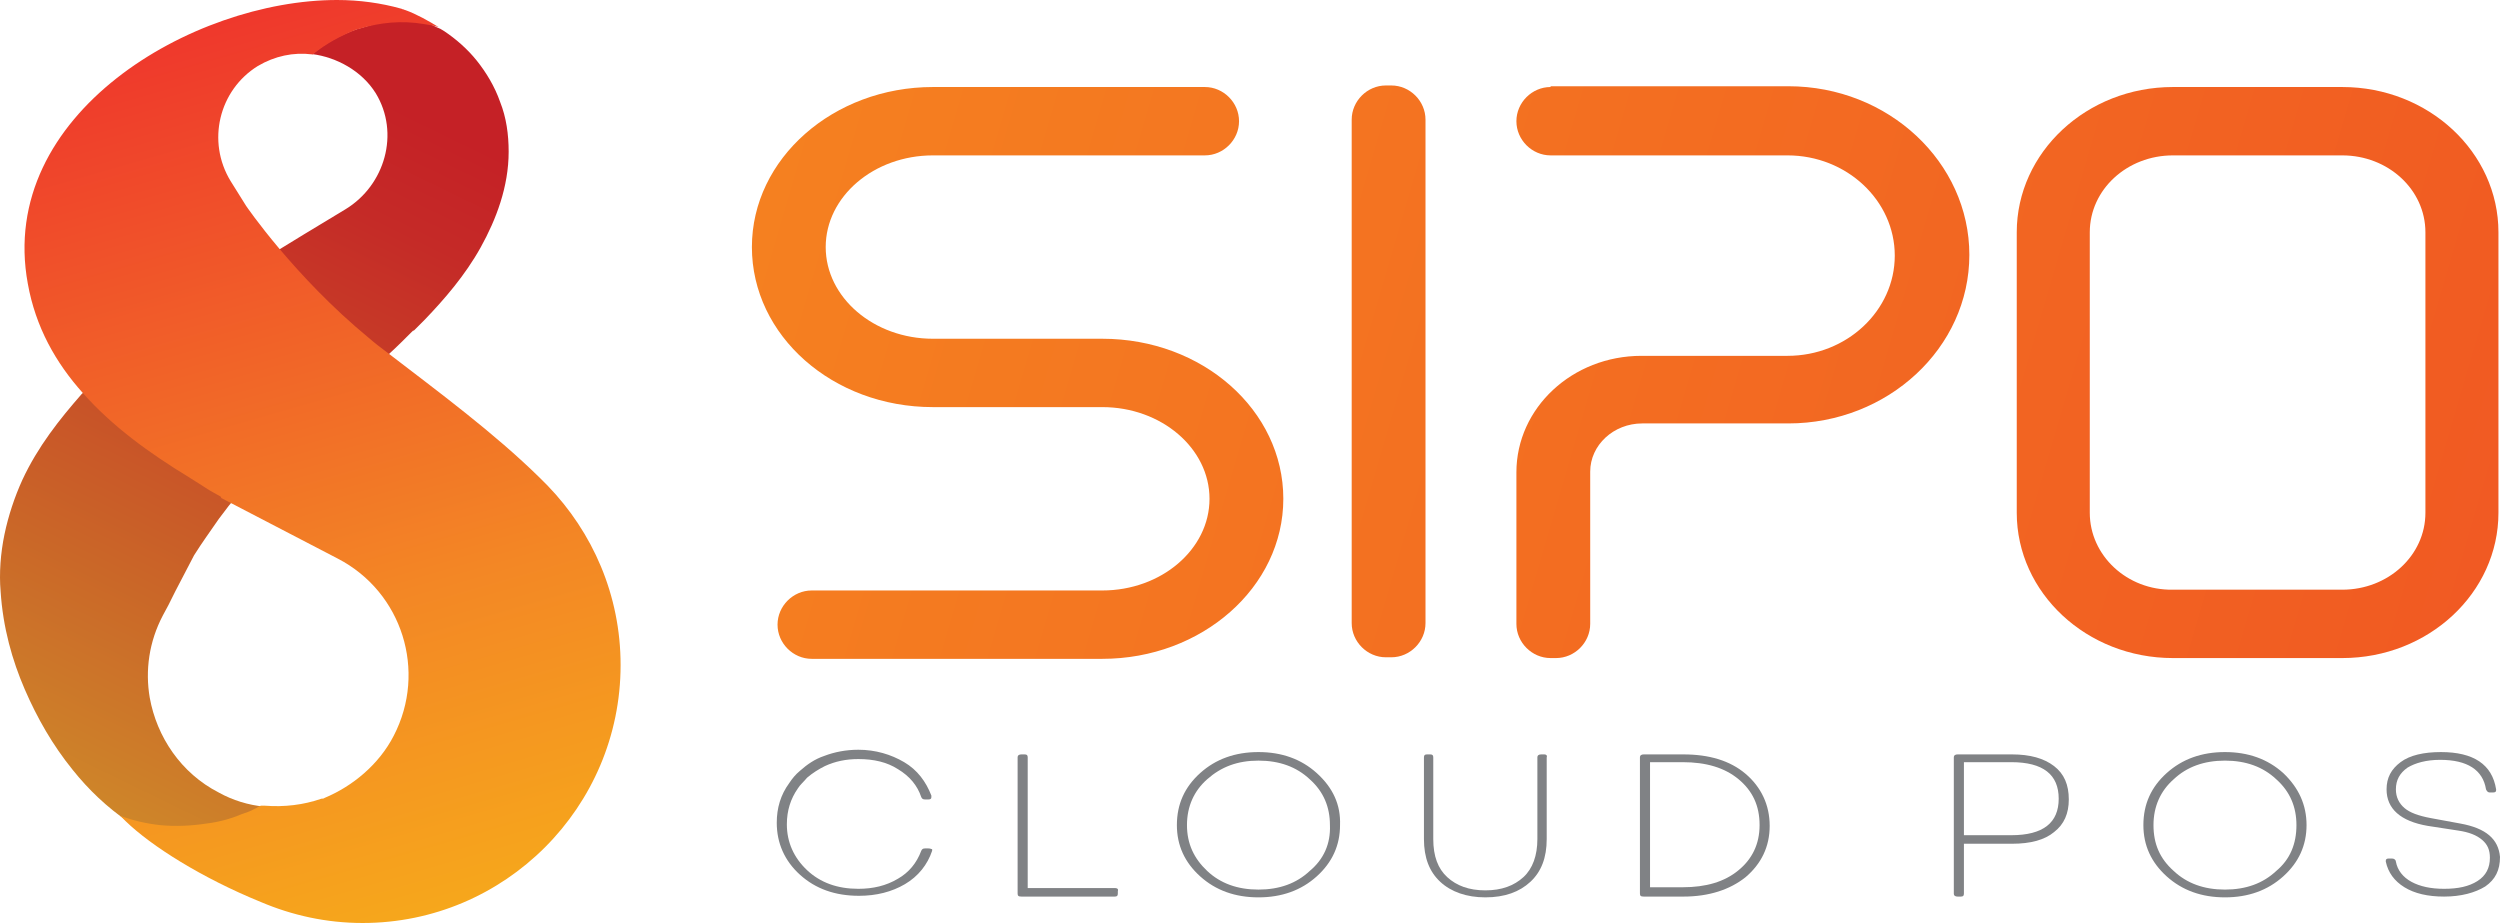 <svg width="695" height="257" viewBox="0 0 695 257" fill="none" xmlns="http://www.w3.org/2000/svg">
<path d="M258.057 235.859H257.193C256.545 235.859 256.329 236.075 256.113 236.507C254.817 239.962 252.657 242.554 249.633 244.282C246.394 246.226 242.722 247.09 238.618 247.09C232.786 247.09 228.035 245.362 224.363 241.906C220.691 238.45 218.747 234.131 218.747 229.163C218.747 225.275 219.827 222.035 221.771 219.227C222.419 218.148 223.499 217.284 224.363 216.204C225.875 214.908 227.603 213.828 229.331 212.964C232.138 211.668 235.162 211.02 238.618 211.02C242.938 211.02 246.61 211.884 249.633 213.828C252.873 215.772 255.033 218.364 256.113 221.603C256.329 222.035 256.545 222.251 257.193 222.251H258.057C258.705 222.251 258.921 222.035 258.921 221.603C258.921 221.603 258.921 221.387 258.921 221.171C257.409 217.284 255.033 214.044 251.361 211.884C247.69 209.724 243.37 208.428 238.618 208.428C235.162 208.428 231.922 209.076 229.115 210.156C226.523 211.02 224.363 212.532 222.419 214.26C221.123 215.34 220.259 216.42 219.395 217.716C217.019 220.955 215.939 224.627 215.939 228.731C215.939 234.347 218.099 239.314 222.419 243.202C226.739 247.09 232.138 249.034 238.834 249.034C243.586 249.034 247.906 247.954 251.577 245.794C255.249 243.634 257.841 240.394 259.137 236.507C259.137 236.291 259.137 236.291 259.137 236.075C258.921 236.075 258.705 235.859 258.057 235.859Z" fill="#808285"/>
<path d="M309.894 246.874H285.703V210.588C285.703 209.94 285.487 209.724 284.839 209.724H283.976C283.328 209.724 282.896 209.94 282.896 210.588V248.386C282.896 249.034 283.112 249.25 283.976 249.25H309.894C310.542 249.25 310.758 249.034 310.758 248.386V247.738C310.974 247.09 310.542 246.874 309.894 246.874Z" fill="#808285"/>
<path d="M366.051 214.908C361.731 211.02 356.331 209.076 349.852 209.076C343.372 209.076 337.972 211.02 333.653 214.908C329.333 218.795 327.173 223.547 327.173 229.379C327.173 234.995 329.333 239.746 333.653 243.634C337.972 247.522 343.372 249.466 349.852 249.466C356.331 249.466 361.731 247.522 366.051 243.634C370.371 239.746 372.53 234.995 372.53 229.379C372.746 223.763 370.587 219.011 366.051 214.908ZM364.107 242.122C360.435 245.578 355.683 247.306 349.852 247.306C344.02 247.306 339.268 245.578 335.597 242.122C331.925 238.666 329.981 234.563 329.981 229.379C329.981 224.195 331.925 219.875 335.597 216.636C339.484 213.18 344.02 211.452 349.852 211.452C355.683 211.452 360.435 213.18 364.107 216.636C367.995 220.091 369.723 224.411 369.723 229.379C369.939 234.563 367.995 238.882 364.107 242.122Z" fill="#808285"/>
<path d="M429.335 209.724H428.471C427.823 209.724 427.391 209.94 427.391 210.588V233.267C427.391 237.802 426.095 241.474 423.504 243.85C420.912 246.226 417.456 247.522 412.92 247.522C408.384 247.522 404.929 246.226 402.337 243.85C399.745 241.474 398.449 238.018 398.449 233.267V210.588C398.449 209.94 398.233 209.724 397.585 209.724H396.721C396.073 209.724 395.857 209.94 395.857 210.588V233.267C395.857 238.45 397.369 242.338 400.393 245.146C403.417 247.954 407.736 249.466 412.92 249.466C418.32 249.466 422.424 247.954 425.447 245.146C428.471 242.338 429.983 238.45 429.983 233.267V210.588C430.199 209.94 429.767 209.724 429.335 209.724Z" fill="#808285"/>
<path d="M485.276 215.124C480.956 211.452 475.125 209.724 467.997 209.724H456.982C456.334 209.724 455.902 209.94 455.902 210.588V248.386C455.902 249.034 456.118 249.25 456.982 249.25H467.997C475.125 249.25 480.956 247.306 485.276 243.85C489.596 240.178 491.972 235.427 491.972 229.595C491.972 223.763 489.596 218.795 485.276 215.124ZM483.332 241.906C479.444 245.146 474.261 246.658 467.781 246.658H458.709V211.884H467.781C474.261 211.884 479.444 213.396 483.332 216.636C487.22 219.875 489.164 223.979 489.164 229.379C489.164 234.779 487.004 238.882 483.332 241.906Z" fill="#808285"/>
<path d="M571.023 212.964C568.215 210.804 564.327 209.724 559.36 209.724H544.241C543.593 209.724 543.161 209.94 543.161 210.588V248.386C543.161 249.034 543.593 249.25 544.241 249.25H545.105C545.753 249.25 545.969 249.034 545.969 248.386V234.563H559.36C564.543 234.563 568.431 233.483 571.023 231.323C573.831 229.163 575.127 226.139 575.127 222.251C575.127 218.148 573.831 215.124 571.023 212.964ZM559.144 232.187H545.969V211.884H559.144C567.999 211.884 572.319 215.34 572.319 222.035C572.319 228.731 567.999 232.187 559.144 232.187Z" fill="#808285"/>
<path d="M634.739 214.908C630.42 211.02 625.02 209.076 618.54 209.076C612.061 209.076 606.661 211.02 602.341 214.908C598.022 218.795 595.862 223.547 595.862 229.379C595.862 234.995 598.022 239.746 602.341 243.634C606.661 247.522 612.061 249.466 618.54 249.466C625.02 249.466 630.42 247.522 634.739 243.634C639.059 239.746 641.219 234.995 641.219 229.379C641.219 223.763 639.059 219.011 634.739 214.908ZM632.796 242.122C629.124 245.578 624.372 247.306 618.54 247.306C612.709 247.306 607.957 245.578 604.285 242.122C600.397 238.666 598.67 234.563 598.67 229.379C598.67 224.195 600.613 219.875 604.285 216.636C607.957 213.18 612.709 211.452 618.54 211.452C624.372 211.452 629.124 213.18 632.796 216.636C636.683 220.091 638.411 224.411 638.411 229.379C638.411 234.563 636.683 238.882 632.796 242.122Z" fill="#808285"/>
<path d="M683.985 228.947L675.777 227.435C672.321 226.787 669.945 225.923 668.434 224.627C666.922 223.331 666.058 221.603 666.058 219.443C666.058 216.852 667.138 214.908 669.297 213.396C671.457 212.1 674.481 211.236 678.369 211.236C685.929 211.236 690.248 214.044 691.112 219.443C691.328 219.875 691.544 220.307 692.192 220.307H693.056C693.704 220.307 693.92 220.091 693.92 219.659V219.443C692.84 212.532 687.656 209.076 678.585 209.076C673.833 209.076 669.945 209.94 667.354 211.884C664.762 213.828 663.466 216.204 663.466 219.443C663.466 224.843 667.354 228.299 674.913 229.595L683.337 230.891C686.361 231.323 688.52 232.187 690.032 233.483C691.544 234.779 692.192 236.29 692.192 238.45C692.192 241.258 691.112 243.418 688.736 244.93C686.361 246.442 683.337 247.09 679.449 247.09C675.777 247.09 672.753 246.442 670.377 245.146C668.002 243.85 666.49 241.906 666.058 239.53C666.058 239.098 665.626 238.666 664.978 238.666H664.114C663.466 238.666 663.25 238.882 663.25 239.314V239.53C663.898 242.554 665.626 244.93 668.434 246.658C671.241 248.386 674.913 249.25 679.449 249.25C684.201 249.25 688.088 248.17 690.896 246.442C693.704 244.498 695 241.906 695 238.234C694.568 233.267 691.112 230.243 683.985 228.947Z" fill="#808285"/>
<path d="M259.353 24.191C231.706 24.191 209.028 44.062 209.028 68.684C209.028 93.307 231.49 113.178 259.353 113.178H263.889H301.902H306.438C322.853 113.178 336.244 124.625 336.244 138.664C336.244 152.703 322.853 164.151 306.438 164.151H225.659C220.475 164.151 216.155 168.47 216.155 173.654C216.155 178.838 220.475 183.158 225.659 183.158H306.438C334.085 183.158 356.763 163.287 356.763 138.664C356.763 114.041 334.301 94.171 306.438 94.171H301.902H263.889H259.353C242.938 94.171 229.547 82.723 229.547 68.684C229.547 54.645 242.938 43.197 259.353 43.197H334.949C340.132 43.197 344.452 38.878 344.452 33.694C344.452 28.51 340.132 24.191 334.949 24.191H259.353Z" fill="url(#paint0_linear_2_189)"/>
<path d="M385.274 23.759C380.09 23.759 375.77 28.078 375.77 33.262V173.222C375.77 178.406 380.09 182.726 385.274 182.726H386.786C391.969 182.726 396.289 178.406 396.289 173.222V33.262C396.289 28.078 391.969 23.759 386.786 23.759H385.274Z" fill="url(#paint1_linear_2_189)"/>
<path d="M431.063 24.191C425.879 24.191 421.56 28.51 421.56 33.694C421.56 38.878 425.879 43.197 431.063 43.197H496.939C513.354 43.197 526.746 55.725 526.746 71.06C526.746 86.395 513.354 98.922 496.939 98.922H456.334C437.111 98.922 421.56 113.393 421.56 131.32V173.438C421.56 178.622 425.879 182.942 431.063 182.942H432.575C437.759 182.942 442.078 178.622 442.078 173.438V131.104C442.078 123.761 448.558 117.713 456.55 117.713H497.155C524.802 117.713 547.48 96.763 547.48 70.844C547.48 45.141 525.018 23.975 497.155 23.975H431.063V24.191Z" fill="url(#paint2_linear_2_189)"/>
<path d="M580.959 142.552V64.58C580.959 52.701 591.326 43.197 604.069 43.197H651.155C663.898 43.197 674.265 52.701 674.265 64.58V142.552C674.265 154.431 663.898 163.935 651.155 163.935H604.069C591.326 164.151 580.959 154.431 580.959 142.552ZM604.069 24.191C580.095 24.191 560.656 42.334 560.656 64.58V142.552C560.656 164.799 580.095 182.942 604.069 182.942H651.155C675.129 182.942 694.568 164.799 694.568 142.552V64.58C694.568 42.334 675.129 24.191 651.155 24.191H604.069Z" fill="url(#paint3_linear_2_189)"/>
<path d="M100.373 7.787C100.157 7.787 99.725 8.003 99.509 8.003C94.974 9.517 90.276 12.016 86.82 15.043C93.515 15.908 100.589 19.68 104.476 25.951C111.171 36.978 107.068 51.466 96.053 58.169L84.607 65.088L76.833 69.846C76.833 69.629 76.617 69.629 76.617 69.413L76.833 69.846C71.002 73.522 64.955 77.198 58.908 81.09C52.861 84.982 46.814 89.306 40.767 93.847C35.152 98.172 29.321 102.929 23.49 108.767C23.274 108.984 22.842 109.416 22.626 109.632C16.579 116.552 10.532 124.12 6.213 133.418C4.053 138.175 2.325 143.364 1.245 148.554C0.166 153.744 -0.266 159.366 0.166 164.339C0.813 174.502 3.405 183.584 6.86 191.584C10.316 199.585 14.635 207.153 20.25 214.072C24.569 219.478 29.753 224.451 35.8 228.56C35.152 227.911 35.132 228.229 34.7 227.796C42.042 230.607 50.412 231.244 58.619 229.731C62.29 229.082 65.386 227.479 68.842 226.181C69.922 225.749 70.786 225.316 71.865 224.884C72.297 224.668 72.729 224.451 73.161 224.235C73.593 224.235 73.809 224.235 74.241 224.235C74.025 224.235 73.809 224.235 73.593 224.235H73.377C69.058 223.803 64.739 222.505 60.851 220.343C50.269 214.937 43.574 204.774 41.63 193.963C40.335 186.395 41.415 178.394 45.302 171.042L46.814 168.231L48.757 164.339L53.941 154.392C56.1 150.933 58.476 147.689 60.851 144.229C67.978 134.499 76.401 125.85 85.687 118.065C93.03 112.011 100.589 105.524 107.931 98.604C110.307 96.442 112.467 94.28 114.842 91.901H115.058C116.138 90.82 117.002 89.955 118.082 88.874C123.481 83.252 129.312 76.549 133.631 68.764C137.95 60.98 141.406 51.898 141.406 42.168C141.406 37.411 140.758 32.654 139.03 28.329C137.518 24.004 135.143 20.112 132.551 16.869C129.96 13.625 126.72 10.814 123.481 8.652C123.049 8.436 122.833 8.219 122.401 8.003C121.105 7.571 119.492 6.448 118.196 6.232C116.037 5.8 113.909 5.802 111.749 5.802C107.862 5.154 104.26 6.706 100.373 7.787Z" fill="url(#paint4_linear_2_189)"/>
<path d="M7.727 78.835C9.887 90.931 15.503 100.866 23.062 109.29C31.054 118.361 41.421 125.921 52.437 132.616C53.733 133.48 55.245 134.344 56.541 135.208C56.757 135.424 56.972 135.424 57.188 135.64C58.484 136.504 59.78 137.152 61.292 138.016C61.292 138.016 61.508 138.232 61.508 138.448L93.906 155.295C111.833 164.583 118.745 186.613 109.457 204.54C105.354 212.532 98.01 218.579 90.235 221.819C90.019 222.035 89.587 222.035 89.371 222.035C84.403 223.763 79.003 224.411 73.603 223.979C73.172 223.979 72.956 223.979 72.524 223.979C71.876 224.195 71.444 224.627 70.796 224.843C69.716 225.491 68.42 225.923 67.124 226.355C64.1 227.651 60.86 228.515 57.404 228.947C53.085 229.595 48.765 229.811 44.445 229.379C40.557 228.947 36.886 228.083 33.43 226.787C33.862 227.219 34.51 227.867 34.942 228.299C42.069 235.211 56.108 244.066 72.524 250.762C81.163 254.433 90.667 256.593 100.818 256.593C140.344 256.593 172.526 224.411 172.526 184.885C172.526 165.447 164.75 147.952 152.223 134.992C151.575 134.344 150.711 133.48 150.063 132.832C137.32 120.305 121.769 108.858 107.73 98.058C106.002 96.763 104.274 95.466 102.546 93.955C81.811 76.892 68.42 57.237 68.42 57.237L64.1 50.325C57.404 39.31 60.86 25.055 71.66 18.359C76.411 15.551 81.595 14.471 86.779 15.119C86.779 15.119 86.779 15.119 86.995 15.119C90.667 12.095 94.77 9.935 99.09 8.208C99.306 8.208 99.738 7.992 99.954 7.992C105.57 6.264 111.617 5.616 117.881 6.696C119.393 6.912 120.689 7.128 121.985 7.56C119.177 5.832 115.721 3.888 112.697 2.808C112.481 2.808 112.265 2.592 112.049 2.592C111.833 2.592 111.617 2.376 111.401 2.376C106.002 0.864 99.954 0 93.69 0C53.517 0 -0.912 31.75 7.727 78.835Z" fill="url(#paint5_linear_2_189)"/>
<defs>
<linearGradient id="paint0_linear_2_189" x1="204.747" y1="81.509" x2="773.589" y2="247.933" gradientUnits="userSpaceOnUse">
<stop stop-color="#F58020"/>
<stop offset="0.601" stop-color="#F26422"/>
<stop offset="1" stop-color="#F05223"/>
</linearGradient>
<linearGradient id="paint1_linear_2_189" x1="213.166" y1="52.734" x2="782.008" y2="219.157" gradientUnits="userSpaceOnUse">
<stop stop-color="#F58020"/>
<stop offset="0.601" stop-color="#F26422"/>
<stop offset="1" stop-color="#F05223"/>
</linearGradient>
<linearGradient id="paint2_linear_2_189" x1="219.521" y1="31.009" x2="788.364" y2="197.433" gradientUnits="userSpaceOnUse">
<stop stop-color="#F58020"/>
<stop offset="0.601" stop-color="#F26422"/>
<stop offset="1" stop-color="#F05223"/>
</linearGradient>
<linearGradient id="paint3_linear_2_189" x1="232.13" y1="-12.087" x2="800.972" y2="154.337" gradientUnits="userSpaceOnUse">
<stop stop-color="#F58020"/>
<stop offset="0.601" stop-color="#F26422"/>
<stop offset="1" stop-color="#F05223"/>
</linearGradient>
<linearGradient id="paint4_linear_2_189" x1="9.726" y1="240.544" x2="112.23" y2="30.33" gradientUnits="userSpaceOnUse">
<stop stop-color="#D0922A"/>
<stop offset="0.163" stop-color="#CD7D29"/>
<stop offset="0.434" stop-color="#C95D28"/>
<stop offset="0.673" stop-color="#C74127"/>
<stop offset="0.87" stop-color="#C52A27"/>
<stop offset="1" stop-color="#C52126"/>
</linearGradient>
<linearGradient id="paint5_linear_2_189" x1="122.566" y1="267.467" x2="40.718" y2="-16.273" gradientUnits="userSpaceOnUse">
<stop stop-color="#F7AC1A"/>
<stop offset="0.343" stop-color="#F38725"/>
<stop offset="1" stop-color="#EE2B2D"/>
</linearGradient>
</defs>
</svg>
